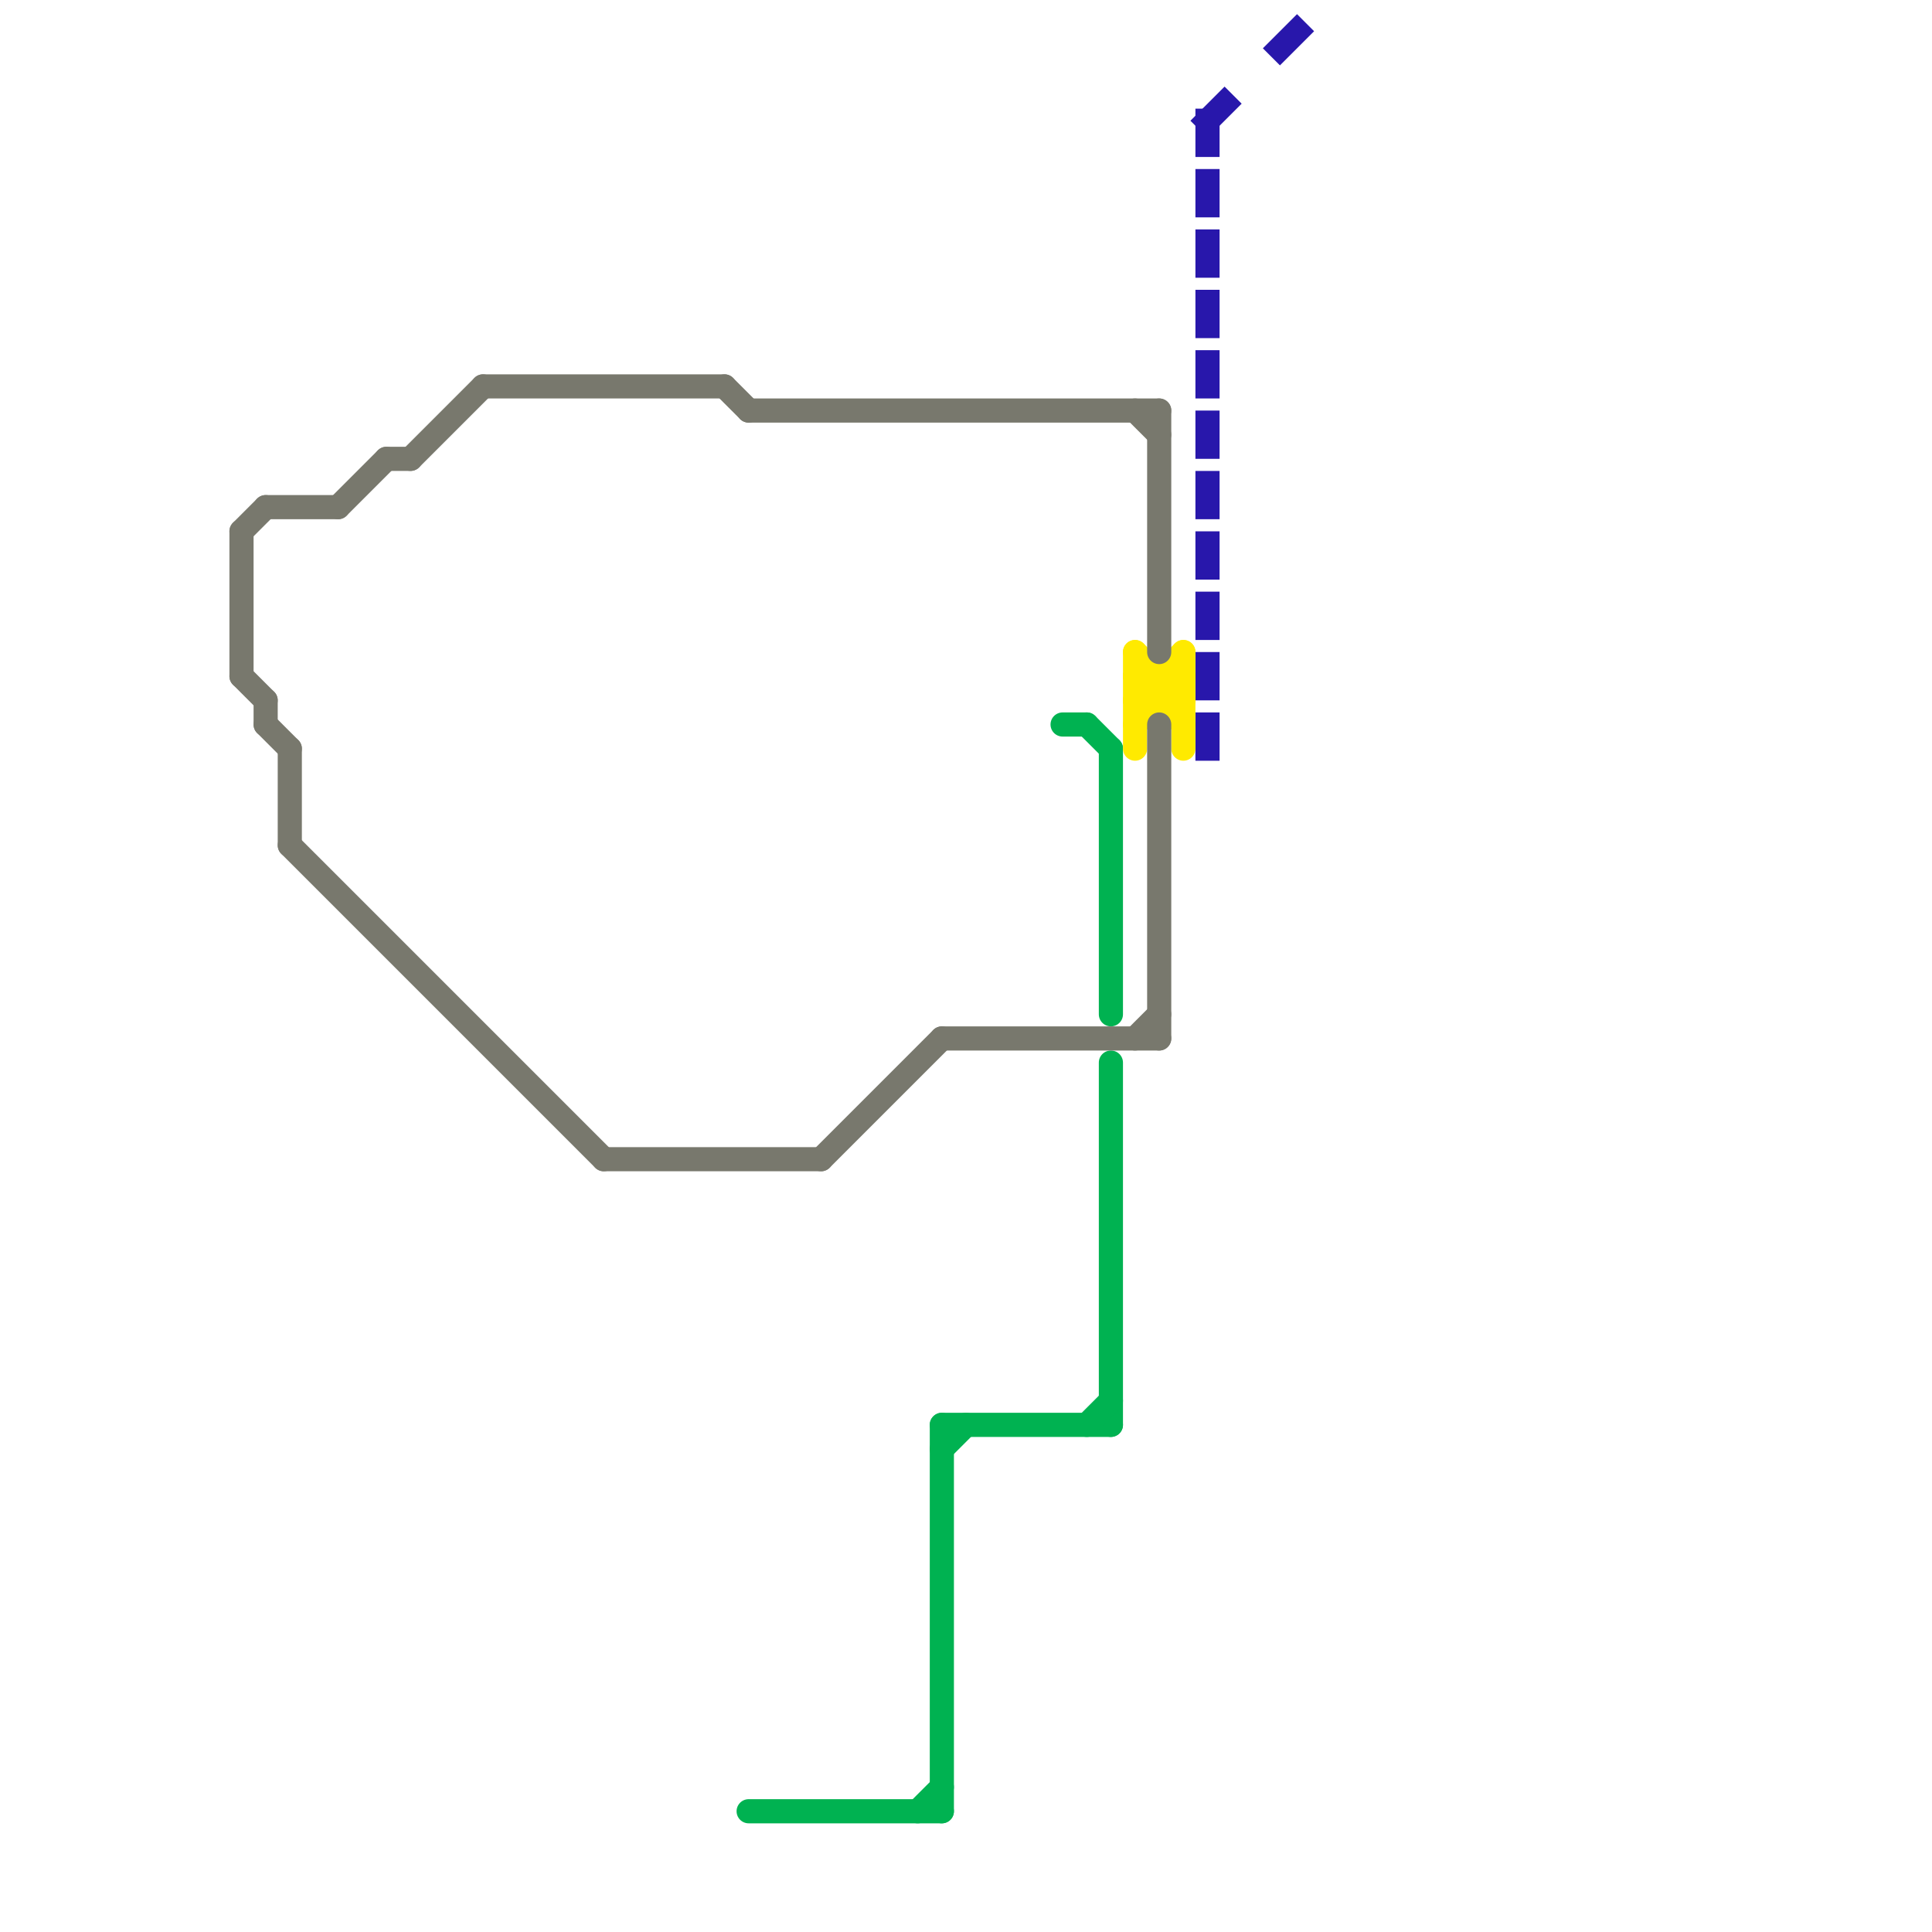 
<svg version="1.1" xmlns="http://www.w3.org/2000/svg" viewBox="0 0 80 80">
<style>text { font: 1px Helvetica; font-weight: 600; white-space: pre; dominant-baseline: central; } line { stroke-width: 1; fill: none; stroke-linecap: round; stroke-linejoin: round; } .c0 { stroke: #00b251 } .c1 { stroke: #2817ab } .c2 { stroke: #ffea00 } .c3 { stroke: #78786d } .w1 { stroke-width: 1; }.l1 { stroke-dasharray: 1 1.5; stroke-linecap: square; }</style><defs><g id="wm-xf"><circle r="1.2" fill="#000"/><circle r="0.9" fill="#fff"/><circle r="0.6" fill="#000"/><circle r="0.3" fill="#fff"/></g><g id="wm"><circle r="0.6" fill="#000"/><circle r="0.3" fill="#fff"/></g><g id="csm-ffea00"><circle r="0.4" fill="#ffea00"/><circle r="0.2" fill="#fff"/></g></defs><line class="c0 " x1="46" y1="44" x2="46" y2="59"/><line class="c0 " x1="44" y1="30" x2="45" y2="30"/><line class="c0 " x1="31" y1="75" x2="39" y2="75"/><line class="c0 " x1="39" y1="59" x2="46" y2="59"/><line class="c0 " x1="45" y1="59" x2="46" y2="58"/><line class="c0 " x1="46" y1="31" x2="46" y2="42"/><line class="c0 " x1="39" y1="60" x2="40" y2="59"/><line class="c0 " x1="39" y1="59" x2="39" y2="75"/><line class="c0 " x1="45" y1="30" x2="46" y2="31"/><line class="c0 " x1="38" y1="75" x2="39" y2="74"/><line class="c1 l1" x1="50" y1="5" x2="51" y2="4"/><line class="c1 l1" x1="50" y1="5" x2="50" y2="31"/><line class="c1 l1" x1="53" y1="2" x2="54" y2="1"/><line class="c2 " x1="47" y1="28" x2="49" y2="30"/><line class="c2 " x1="47" y1="29" x2="49" y2="29"/><line class="c2 " x1="47" y1="30" x2="49" y2="28"/><line class="c2 " x1="48" y1="28" x2="48" y2="29"/><line class="c2 " x1="49" y1="27" x2="49" y2="31"/><line class="c2 " x1="47" y1="27" x2="47" y2="31"/><line class="c2 " x1="47" y1="28" x2="49" y2="28"/><line class="c2 " x1="47" y1="29" x2="49" y2="27"/><line class="c2 " x1="47" y1="27" x2="49" y2="29"/><line class="c3 " x1="48" y1="30" x2="48" y2="43"/><line class="c3 " x1="31" y1="17" x2="48" y2="17"/><line class="c3 " x1="11" y1="30" x2="12" y2="31"/><line class="c3 " x1="11" y1="21" x2="14" y2="21"/><line class="c3 " x1="12" y1="31" x2="12" y2="35"/><line class="c3 " x1="17" y1="19" x2="20" y2="16"/><line class="c3 " x1="34" y1="48" x2="39" y2="43"/><line class="c3 " x1="10" y1="28" x2="11" y2="29"/><line class="c3 " x1="25" y1="48" x2="34" y2="48"/><line class="c3 " x1="47" y1="43" x2="48" y2="42"/><line class="c3 " x1="10" y1="22" x2="11" y2="21"/><line class="c3 " x1="47" y1="17" x2="48" y2="18"/><line class="c3 " x1="30" y1="16" x2="31" y2="17"/><line class="c3 " x1="10" y1="22" x2="10" y2="28"/><line class="c3 " x1="16" y1="19" x2="17" y2="19"/><line class="c3 " x1="39" y1="43" x2="48" y2="43"/><line class="c3 " x1="48" y1="17" x2="48" y2="27"/><line class="c3 " x1="20" y1="16" x2="30" y2="16"/><line class="c3 " x1="11" y1="29" x2="11" y2="30"/><line class="c3 " x1="14" y1="21" x2="16" y2="19"/><line class="c3 " x1="12" y1="35" x2="25" y2="48"/>
</svg>
